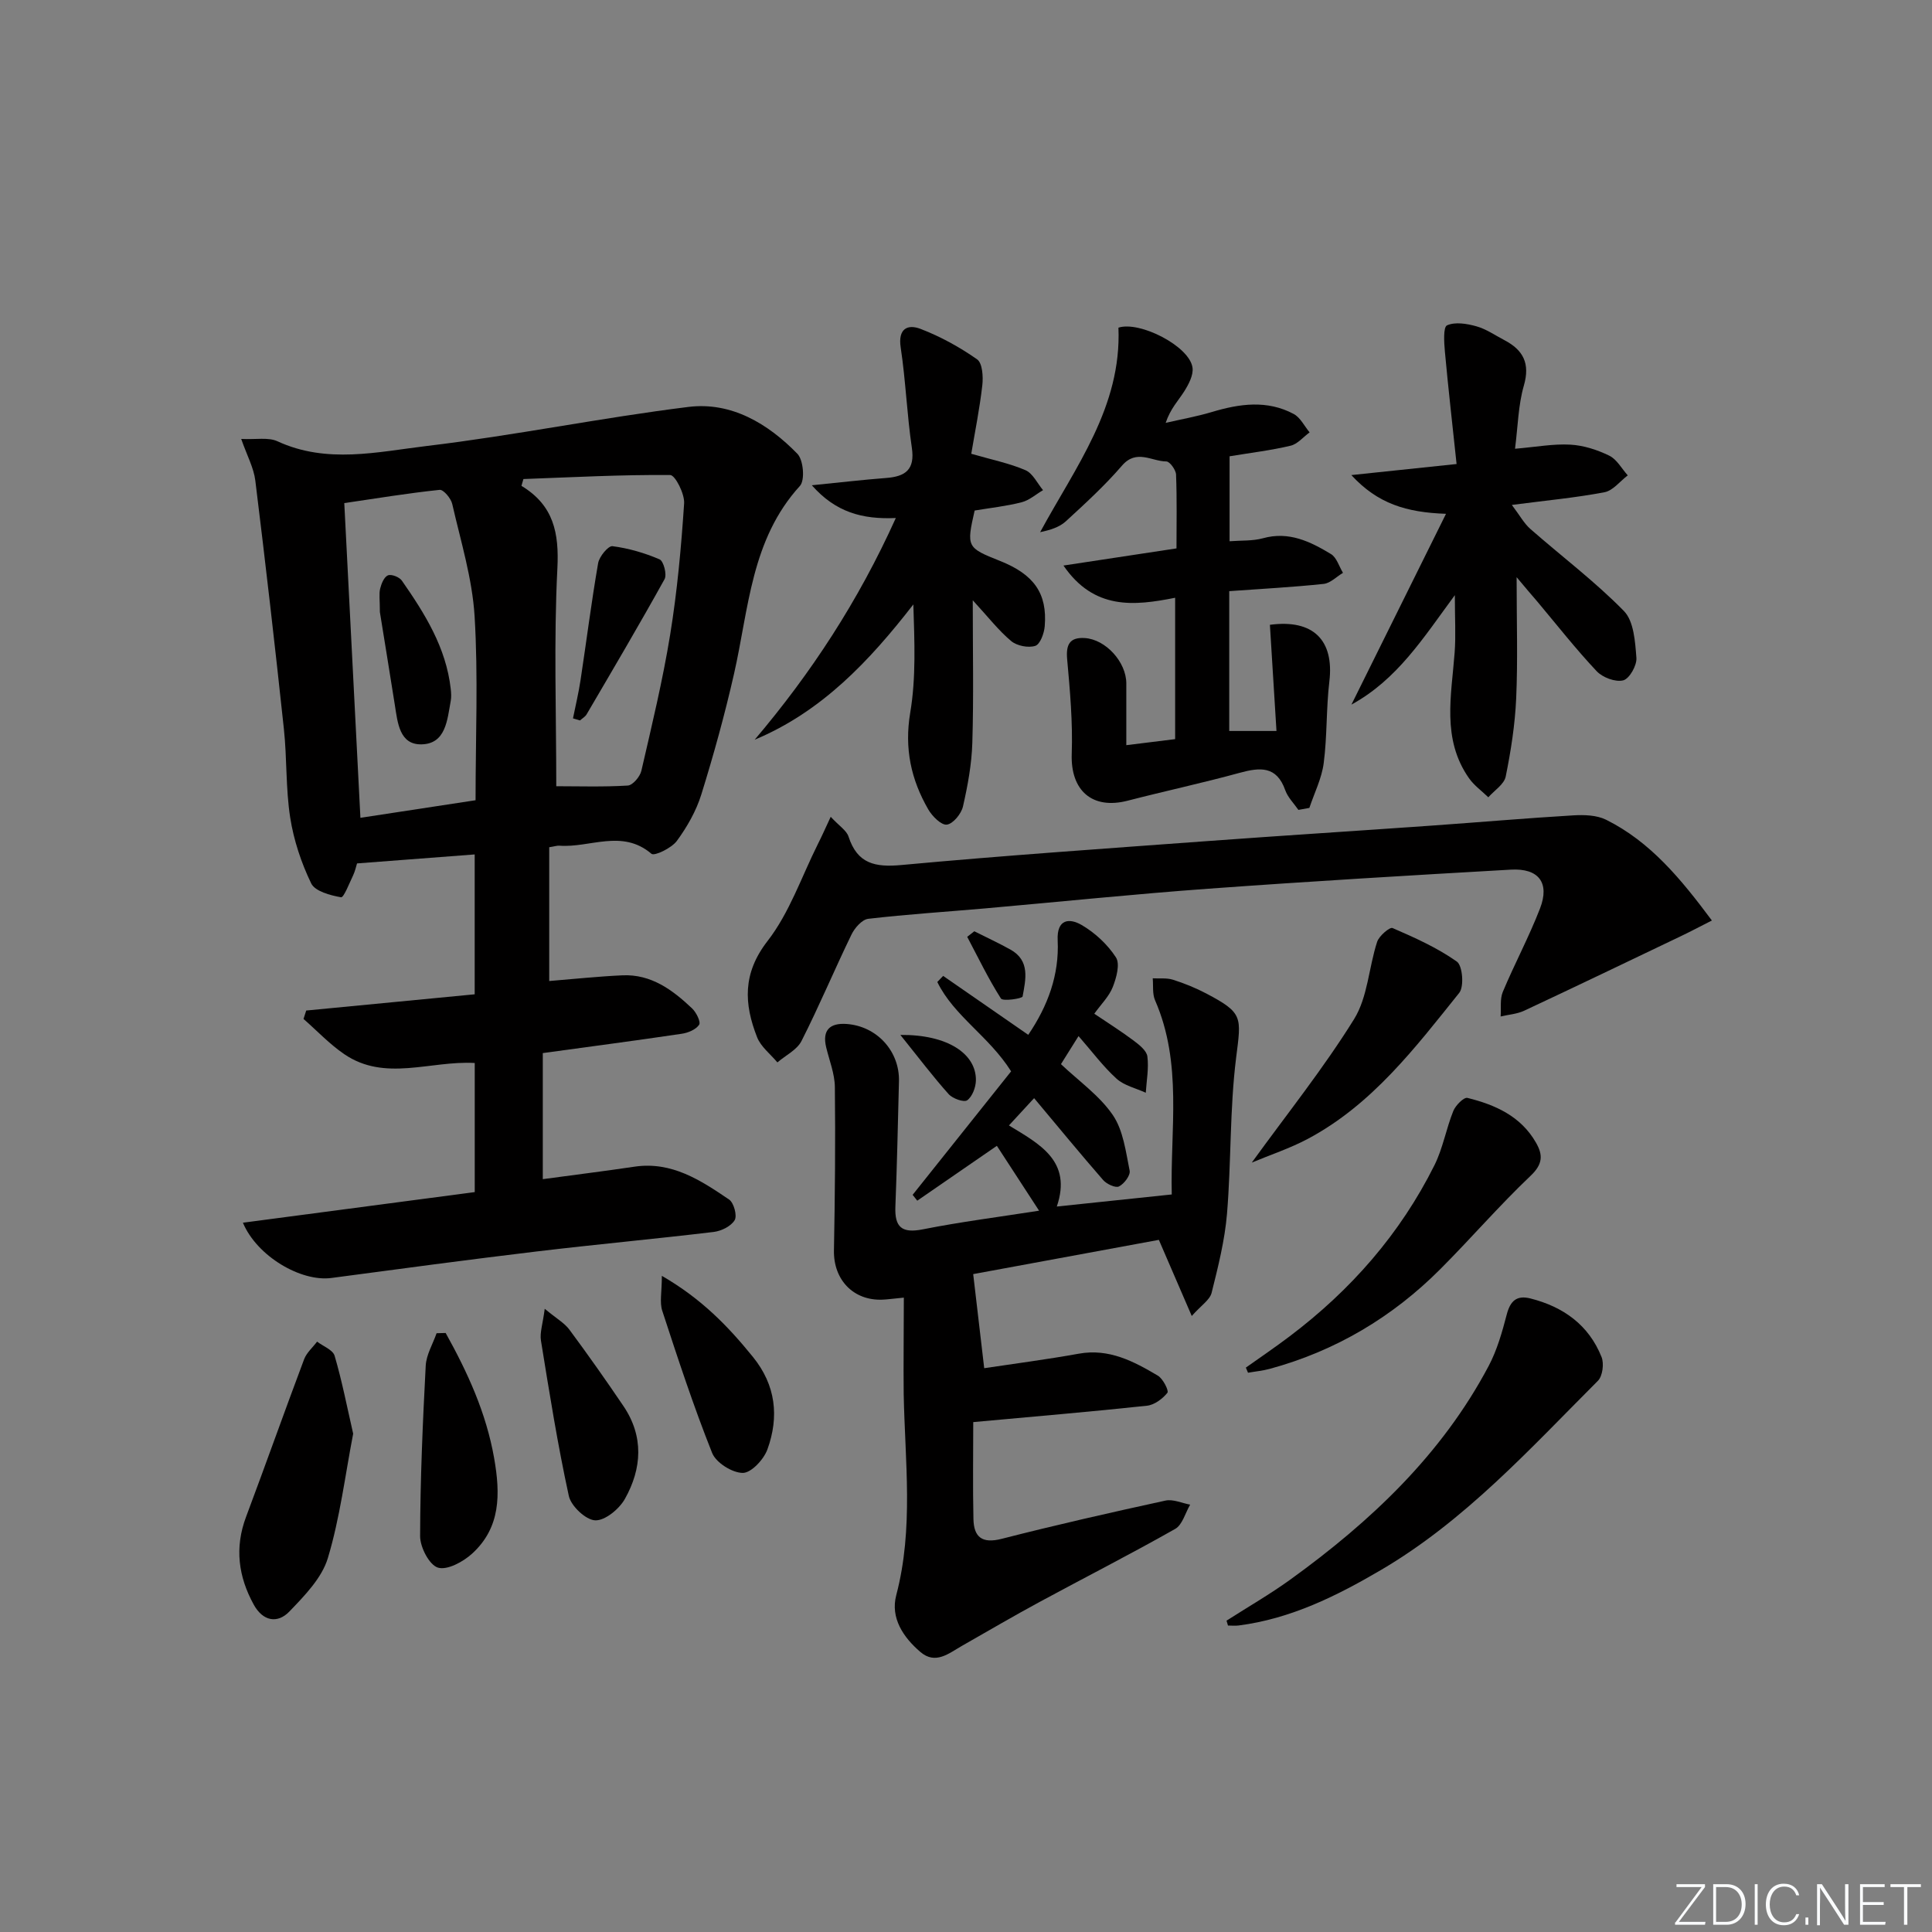 <svg enable-background="new 0 0 400 400" viewBox="0 0 400 400" xmlns="http://www.w3.org/2000/svg"><rect x="0" y="0" width="400" height="400" fill="#808080" stroke="none"/><path d="m346.9 398 5.4-7.3h-5.2v-.6h5.9v.6l-5.4 7.2h5.5l-.1.6h-6.2v-.5z" fill="#fafbfc"/><path d="m354.7 390.1h2.8c2.3 0 3.9 1.6 3.9 4.1s-1.6 4.3-3.9 4.3h-2.8zm.6 7.8h2c2.2 0 3.3-1.6 3.3-3.6 0-1.8-1-3.6-3.3-3.6h-2z" fill="#fafbfc"/><path d="m363.9 390.1v8.4h-.6v-8.4z" fill="#fafbfc"/><path d="m372.5 396.3c-.4 1.3-1.4 2.3-3.2 2.3-2.4 0-3.7-1.9-3.7-4.3 0-2.3 1.2-4.3 3.7-4.3 1.8 0 2.9 1 3.2 2.4h-.6c-.4-1.1-1.1-1.8-2.5-1.8-2.1 0-3 1.9-3 3.7s.9 3.7 3 3.7c1.4 0 2.1-.7 2.5-1.7z" fill="#fafbfc"/><path d="m373.8 398.5v-1.5h.6v1.5z" fill="#fafbfc"/><path d="m376.2 398.5v-8.4h1c1.3 2 4.4 6.7 4.9 7.6-.1-1.2-.1-2.4-.1-3.8v-3.8h.7v8.4h-.9c-1.2-1.9-4.4-6.8-5-7.7.1 1.1 0 2.3 0 3.9v3.9h-.6z" fill="#fafbfc"/><path d="m390 394.4h-4.3v3.5h4.7l-.1.6h-5.2v-8.4h5.1v.6h-4.5v3.1h4.3z" fill="#fafbfc"/><path d="m394.2 390.7h-2.8v-.6h6.3v.6h-2.8v7.8h-.7z" fill="#fafbfc"/><g fill="#010000"><path d="m112.38 218.03v26.1c6.33-.86 12.66-1.64 18.97-2.58 7.74-1.15 13.72 2.82 19.6 6.8.99.67 1.7 3.34 1.16 4.26-.74 1.26-2.76 2.26-4.34 2.45-12.2 1.46-24.44 2.58-36.64 4.04-14.18 1.7-28.34 3.6-42.51 5.49-6.28.84-15.39-4.46-18.33-11.44 16.08-2.12 31.94-4.22 48-6.34 0-9.07 0-17.82 0-26.73-9.22-.52-18.57 3.94-27.02-1.83-3.05-2.08-5.63-4.84-8.43-7.29.19-.58.37-1.16.56-1.74 11.56-1.12 23.12-2.23 34.88-3.36 0-9.85 0-19.09 0-28.96-8.23.63-16.12 1.23-24.36 1.86-.2.64-.4 1.6-.8 2.45-.79 1.64-1.95 4.66-2.51 4.56-2.22-.39-5.38-1.23-6.18-2.87-2.06-4.26-3.62-8.96-4.35-13.64-.94-6.05-.65-12.28-1.31-18.39-1.83-17.14-3.8-34.27-5.91-51.38-.33-2.65-1.72-5.18-2.92-8.61 3.06.15 5.61-.39 7.5.48 10.23 4.73 20.75 2.19 30.96.97 18.11-2.16 36.03-5.84 54.13-8.08 8.88-1.1 16.47 3.45 22.56 9.7 1.25 1.28 1.6 5.47.53 6.65-10.14 11.11-10.58 25.42-13.65 38.92-1.91 8.41-4.21 16.74-6.77 24.97-1.06 3.42-2.95 6.73-5.08 9.63-1.09 1.47-4.62 3.17-5.24 2.65-6.08-5.19-12.74-1.2-19.05-1.68-.48-.04-.97.14-2.12.32v27.7c4.97-.4 10.06-.95 15.16-1.18 5.95-.27 10.39 3.03 14.43 6.86.86.82 1.83 2.79 1.45 3.37-.67 1-2.29 1.68-3.61 1.87-9.34 1.39-18.71 2.62-28.76 4zm-13.92-52.35c0-13.17.56-25.67-.2-38.1-.48-7.82-2.87-15.53-4.63-23.24-.26-1.16-1.82-3.01-2.61-2.92-6.52.68-12.99 1.75-19.74 2.74 1.13 22.03 2.22 43.34 3.34 65.16 8.02-1.23 15.71-2.4 23.84-3.64zm16.71-2.9c4.62 0 9.73.17 14.8-.14 1.03-.06 2.54-1.84 2.82-3.06 2.16-9.36 4.42-18.71 5.96-28.18 1.46-8.98 2.29-18.09 2.89-27.18.13-1.97-1.85-5.86-2.88-5.87-10.13-.09-20.26.46-30.39.83-.14.47-.27.94-.41 1.41 6.67 4.03 7.81 9.74 7.44 17.09-.76 14.88-.23 29.82-.23 45.1z"/><path d="m187.13 268.66c-2.48.24-3.44.38-4.41.42-6.05.25-10.18-4.14-10.06-10.2.21-11.27.32-22.55.19-33.82-.03-2.75-1.14-5.49-1.8-8.23-.86-3.6.82-5.06 4.2-4.83 6.3.44 11.03 5.64 10.87 11.88-.22 8.65-.4 17.3-.74 25.94-.17 4.26 1.33 5.57 5.69 4.7 7.8-1.55 15.71-2.55 24.06-3.86-3.02-4.65-5.88-9.04-8.74-13.43-5.42 3.73-10.95 7.55-16.48 11.36-.32-.4-.64-.81-.96-1.21 6.83-8.56 13.65-17.13 20.39-25.57-4.58-7.28-11.84-11.44-15.28-18.5.4-.42.8-.84 1.21-1.26 5.76 3.99 11.53 7.98 17.62 12.2 4.07-6.01 6.43-12.41 6.09-19.57-.21-4.42 2.42-4.65 4.96-3.17 2.77 1.61 5.37 4.03 7.1 6.7.89 1.37.1 4.23-.65 6.14-.76 1.94-2.4 3.54-3.83 5.53 2.81 1.9 5.56 3.62 8.14 5.56 1.16.87 2.69 2.07 2.85 3.28.32 2.45-.17 5.01-.33 7.52-2.04-.94-4.46-1.47-6.05-2.91-2.79-2.53-5.07-5.62-7.87-8.82-1.23 1.96-2.25 3.6-3.64 5.81 3.74 3.54 7.99 6.52 10.73 10.53 2.17 3.17 2.69 7.57 3.49 11.52.2.96-1.14 2.74-2.21 3.27-.72.36-2.55-.49-3.28-1.33-4.7-5.39-9.24-10.92-14.29-16.95-1.68 1.82-3.29 3.56-5.21 5.65 6.36 3.87 13.12 7.36 9.91 16.79 8-.84 15.54-1.63 23.8-2.5-.33-13.46 2.27-27.09-3.46-40.21-.58-1.33-.34-3.02-.48-4.54 1.41.08 2.91-.12 4.22.3 2.36.75 4.69 1.7 6.88 2.85 7.66 4.04 7.23 4.81 6.17 13.26-1.34 10.68-1 21.56-1.89 32.31-.46 5.52-1.84 11-3.19 16.4-.37 1.47-2.16 2.59-4.11 4.79-2.44-5.64-4.44-10.27-6.81-15.76-12.79 2.36-26.1 4.81-38.44 7.09.76 6.51 1.47 12.53 2.28 19.48 6.31-.95 12.97-1.81 19.56-3 6.27-1.14 11.39 1.58 16.4 4.55 1.06.63 2.31 3.12 1.97 3.54-1 1.25-2.7 2.52-4.24 2.68-11.54 1.24-23.12 2.21-35.96 3.39 0 6.58-.11 13.32.04 20.06.08 3.74 1.77 5.15 5.84 4.11 11.25-2.88 22.58-5.45 33.92-7.92 1.57-.34 3.4.53 5.11.84-1.01 1.72-1.6 4.18-3.11 5.03-9.25 5.24-18.74 10.07-28.09 15.13-5.41 2.93-10.72 6.04-16.07 9.09-2.72 1.55-5.46 3.94-8.6 1.24-3.53-3.03-6.22-7.03-4.98-11.75 3.64-13.83 1.8-27.75 1.54-41.66-.07-6.43.03-12.87.03-19.94z"/><path d="m171.99 169.11c1.78 1.92 3.28 2.83 3.69 4.1 1.83 5.63 5.49 6.39 10.98 5.88 21.16-1.96 42.37-3.41 63.56-4.97 15.41-1.13 30.83-2.1 46.24-3.19 9.77-.69 19.54-1.54 29.31-2.12 2.25-.13 4.82-.05 6.76.91 9.17 4.57 15.46 12.22 21.9 20.86-2.58 1.31-4.56 2.36-6.58 3.32-10.75 5.14-21.48 10.3-32.27 15.35-1.49.7-3.25.81-4.89 1.2.13-1.71-.17-3.59.45-5.09 2.43-5.81 5.43-11.39 7.7-17.26 2.06-5.32-.26-8.38-6.04-8.05-20.89 1.19-41.78 2.43-62.65 3.95-15.4 1.12-30.76 2.71-46.14 4.07-8.08.71-16.19 1.22-24.25 2.16-1.29.15-2.82 1.9-3.48 3.28-3.54 7.3-6.67 14.79-10.34 22.02-.93 1.84-3.29 2.97-4.99 4.43-1.43-1.72-3.42-3.23-4.2-5.21-2.71-6.9-3.05-13.21 2.16-19.92 4.55-5.86 7.04-13.31 10.42-20.07.78-1.54 1.49-3.13 2.66-5.65z"/><path d="m220.18 117.09c8.11-1.23 15.43-2.34 23.4-3.55 0-5.06.11-10.18-.09-15.29-.04-.97-1.3-2.7-2-2.71-3.04-.01-6.18-2.63-9.19.86-3.56 4.13-7.62 7.85-11.64 11.54-1.33 1.22-3.24 1.8-5.31 2.24 7.33-13.53 16.89-25.93 16.21-42.34 4.39-1.44 14.76 3.85 15.34 8.3.2 1.54-.8 3.42-1.7 4.86-1.21 1.92-2.86 3.57-3.86 6.55 3.19-.74 6.43-1.31 9.57-2.25 5.73-1.72 11.44-2.53 16.94.41 1.38.74 2.21 2.51 3.29 3.81-1.31.95-2.49 2.42-3.94 2.76-4.02.96-8.16 1.45-12.63 2.19v17.59c2.4-.19 4.76-.03 6.91-.62 5.37-1.5 9.81.69 14.08 3.27 1.18.71 1.68 2.56 2.49 3.89-1.33.79-2.6 2.14-4 2.29-6.4.68-12.85 1.02-19.55 1.5v28.95h9.78c-.47-7.67-.92-14.86-1.36-21.98 9.02-1.21 13.32 3.22 12.31 11.73-.67 5.6-.44 11.31-1.17 16.9-.41 3.17-1.94 6.19-2.97 9.28-.76.14-1.52.28-2.27.41-.93-1.35-2.19-2.58-2.72-4.07-1.79-5.07-5.22-4.76-9.46-3.6-7.67 2.1-15.45 3.77-23.15 5.76-7.37 1.91-11.86-2.1-11.6-9.67.23-6.54-.36-13.12-.95-19.65-.27-3.06.58-4.53 3.63-4.35 4.36.26 8.62 4.98 8.62 9.39v12.79c3.69-.46 6.77-.83 10.11-1.25 0-9.77 0-19.17 0-29.27-8.52 1.7-16.8 2.55-23.12-6.67z"/><path d="m314 119.5c0 9.24.26 17.17-.09 25.07-.24 5.43-1.09 10.88-2.17 16.21-.33 1.61-2.35 2.87-3.6 4.29-1.35-1.31-2.94-2.44-4-3.95-5.69-8.11-3.63-17.15-2.97-26.04.26-3.53.04-7.1.04-11.86-6.58 8.93-11.91 17.45-21.41 22.66 6.7-13.51 12.92-26.06 19.58-39.5-8.2-.29-14.13-2.08-19.6-8.02 7.71-.81 14.31-1.51 21.79-2.29-.86-8.15-1.73-15.7-2.42-23.27-.17-1.88-.37-5.07.44-5.44 1.68-.76 4.13-.35 6.09.2 2.04.57 3.88 1.87 5.8 2.87 3.88 2.04 5.35 4.8 4.02 9.4-1.17 4.05-1.23 8.42-1.83 13.08 4.36-.37 7.94-1.05 11.46-.85 2.74.15 5.57 1.07 8.05 2.28 1.57.76 2.57 2.68 3.83 4.08-1.6 1.21-3.05 3.15-4.81 3.49-5.84 1.12-11.79 1.67-19.19 2.63 1.64 2.16 2.52 3.82 3.84 4.98 6.46 5.67 13.38 10.87 19.37 16.99 2.06 2.11 2.32 6.36 2.58 9.69.12 1.56-1.44 4.33-2.73 4.66-1.61.41-4.28-.59-5.51-1.91-4.32-4.59-8.23-9.58-12.29-14.42-1.15-1.32-2.28-2.66-4.27-5.03z"/><path d="m185.47 107.25c-6.98.31-12.47-1.21-17.39-6.78 5.72-.57 10.55-1.14 15.39-1.51 3.97-.3 5.99-1.71 5.32-6.24-1.02-6.89-1.27-13.89-2.31-20.77-.6-3.92 1.43-4.88 4.1-3.86 4.12 1.58 8.1 3.77 11.72 6.31 1.1.77 1.28 3.57 1.08 5.34-.55 4.86-1.53 9.68-2.29 14.21 4.36 1.26 7.95 1.98 11.23 3.4 1.52.66 2.44 2.71 3.63 4.13-1.47.86-2.85 2.11-4.44 2.51-3.2.82-6.51 1.17-9.72 1.71-1.71 7.55-1.64 7.69 5.24 10.43 7.03 2.79 9.83 6.72 9.27 13.53-.12 1.47-.95 3.74-1.96 4.06-1.45.46-3.79 0-4.98-.99-2.61-2.18-4.73-4.94-7.96-8.45 0 10.63.2 20.07-.09 29.49-.13 4.43-.95 8.88-1.94 13.21-.35 1.51-2.03 3.57-3.33 3.75-1.15.15-3.02-1.72-3.84-3.13-3.58-6.19-4.99-12.63-3.75-20.03 1.23-7.28.88-14.83.65-22.43-9.14 11.77-18.97 22.2-32.85 28.01 11.69-13.8 21.43-28.64 29.22-45.9z"/><path d="m253.94 335.54c4.43-2.84 9.01-5.47 13.27-8.55 16.58-11.99 31.28-25.82 40.99-44.16 1.75-3.3 2.8-7.02 3.75-10.66.73-2.81 2.04-4.06 4.9-3.34 6.82 1.72 12.09 5.49 14.74 12.14.54 1.36.21 3.94-.76 4.91-14.08 14.09-27.52 28.97-44.95 39.19-9.17 5.38-18.68 10.09-29.44 11.47-.72.09-1.47.01-2.2.01-.1-.34-.2-.68-.3-1.01z"/><path d="m257.94 283.15c3.03-2.15 6.11-4.24 9.07-6.48 12.65-9.55 22.89-21.21 29.98-35.43 1.75-3.51 2.42-7.55 3.9-11.22.47-1.17 2.19-2.9 2.93-2.71 5.74 1.42 11.04 3.77 14.18 9.25 1.47 2.55 1.45 4.45-1.1 6.87-6.5 6.17-12.37 12.99-18.71 19.34-9.92 9.94-21.66 16.91-35.24 20.62-1.48.41-3.04.55-4.56.82-.15-.35-.3-.71-.45-1.06z"/><path d="m73.12 296.83c-1.67 8.65-2.73 17.42-5.24 25.75-1.24 4.13-4.82 7.79-7.96 11.06-2.49 2.59-5.5 2-7.38-1.41-3.2-5.81-3.99-11.8-1.6-18.17 4.07-10.85 7.94-21.78 12.02-32.63.51-1.36 1.77-2.44 2.69-3.66 1.25.96 3.27 1.7 3.63 2.93 1.52 5.18 2.55 10.49 3.84 16.13z"/><path d="m259.17 240.7c7.31-10.1 14.87-19.53 21.19-29.72 2.82-4.55 3.03-10.68 4.76-15.98.4-1.23 2.61-3.11 3.19-2.86 4.6 1.99 9.26 4.08 13.32 6.95 1.18.84 1.53 5.17.49 6.47-9.14 11.4-18.06 23.15-31.35 30.23-3.73 1.98-7.8 3.32-11.6 4.91z"/><path d="m92.27 275.98c4.53 8.15 8.38 16.49 10.04 25.93 1.3 7.43 1.37 14.34-4.56 19.75-1.85 1.69-5.16 3.49-7.08 2.9-1.79-.55-3.69-4.22-3.69-6.51.03-11.76.54-23.53 1.16-35.29.12-2.28 1.47-4.49 2.25-6.73.63-.01 1.26-.03 1.88-.05z"/><path d="m112.78 270.97c2.44 2.03 4.08 2.94 5.1 4.31 3.85 5.19 7.57 10.47 11.19 15.82 4.26 6.29 3.84 12.94.31 19.23-1.18 2.1-4.11 4.52-6.15 4.44-1.95-.08-5-2.95-5.46-5.05-2.32-10.63-4.03-21.4-5.77-32.15-.27-1.66.38-3.46.78-6.6z"/><path d="m137.03 264.15c8.26 4.77 13.76 10.5 18.85 16.78 4.76 5.86 5.45 12.39 3.01 19.14-.75 2.09-3.36 4.89-5.11 4.88-2.19-.01-5.53-2.11-6.34-4.13-3.85-9.66-7.1-19.56-10.33-29.45-.57-1.75-.08-3.85-.08-7.22z"/><path d="m186.41 214.27c9.75-.1 15.74 3.9 15.64 9.43-.03 1.44-.74 3.33-1.8 4.1-.66.48-3.01-.34-3.83-1.26-3.24-3.61-6.17-7.5-10.01-12.27z"/><path d="m201.72 192.81c2.5 1.26 5.04 2.43 7.48 3.79 4.13 2.3 3.15 6.2 2.52 9.71-.08.44-4.09 1.04-4.49.42-2.6-4.08-4.71-8.48-6.98-12.77.49-.39.98-.77 1.47-1.15z"/><path d="m78.65 126.72c0-2.55-.21-3.77.06-4.86.25-1.03.82-2.42 1.61-2.74.73-.29 2.36.35 2.88 1.09 4.76 6.83 9.16 13.86 10.12 22.42.09.82.15 1.69 0 2.49-.72 3.9-1 8.88-6.04 8.99-4.58.1-4.95-4.48-5.53-8.13-1.08-6.86-2.21-13.72-3.1-19.26z"/><path d="m118.63 148.73c.53-2.63 1.16-5.24 1.56-7.88 1.23-8.09 2.25-16.21 3.65-24.27.24-1.36 2.1-3.61 2.96-3.5 3.33.43 6.67 1.4 9.76 2.73.83.36 1.56 3.14 1.03 4.1-5.22 9.42-10.7 18.7-16.14 27.99-.3.51-.91.84-1.37 1.26-.48-.15-.97-.29-1.45-.43z"/></g></svg>